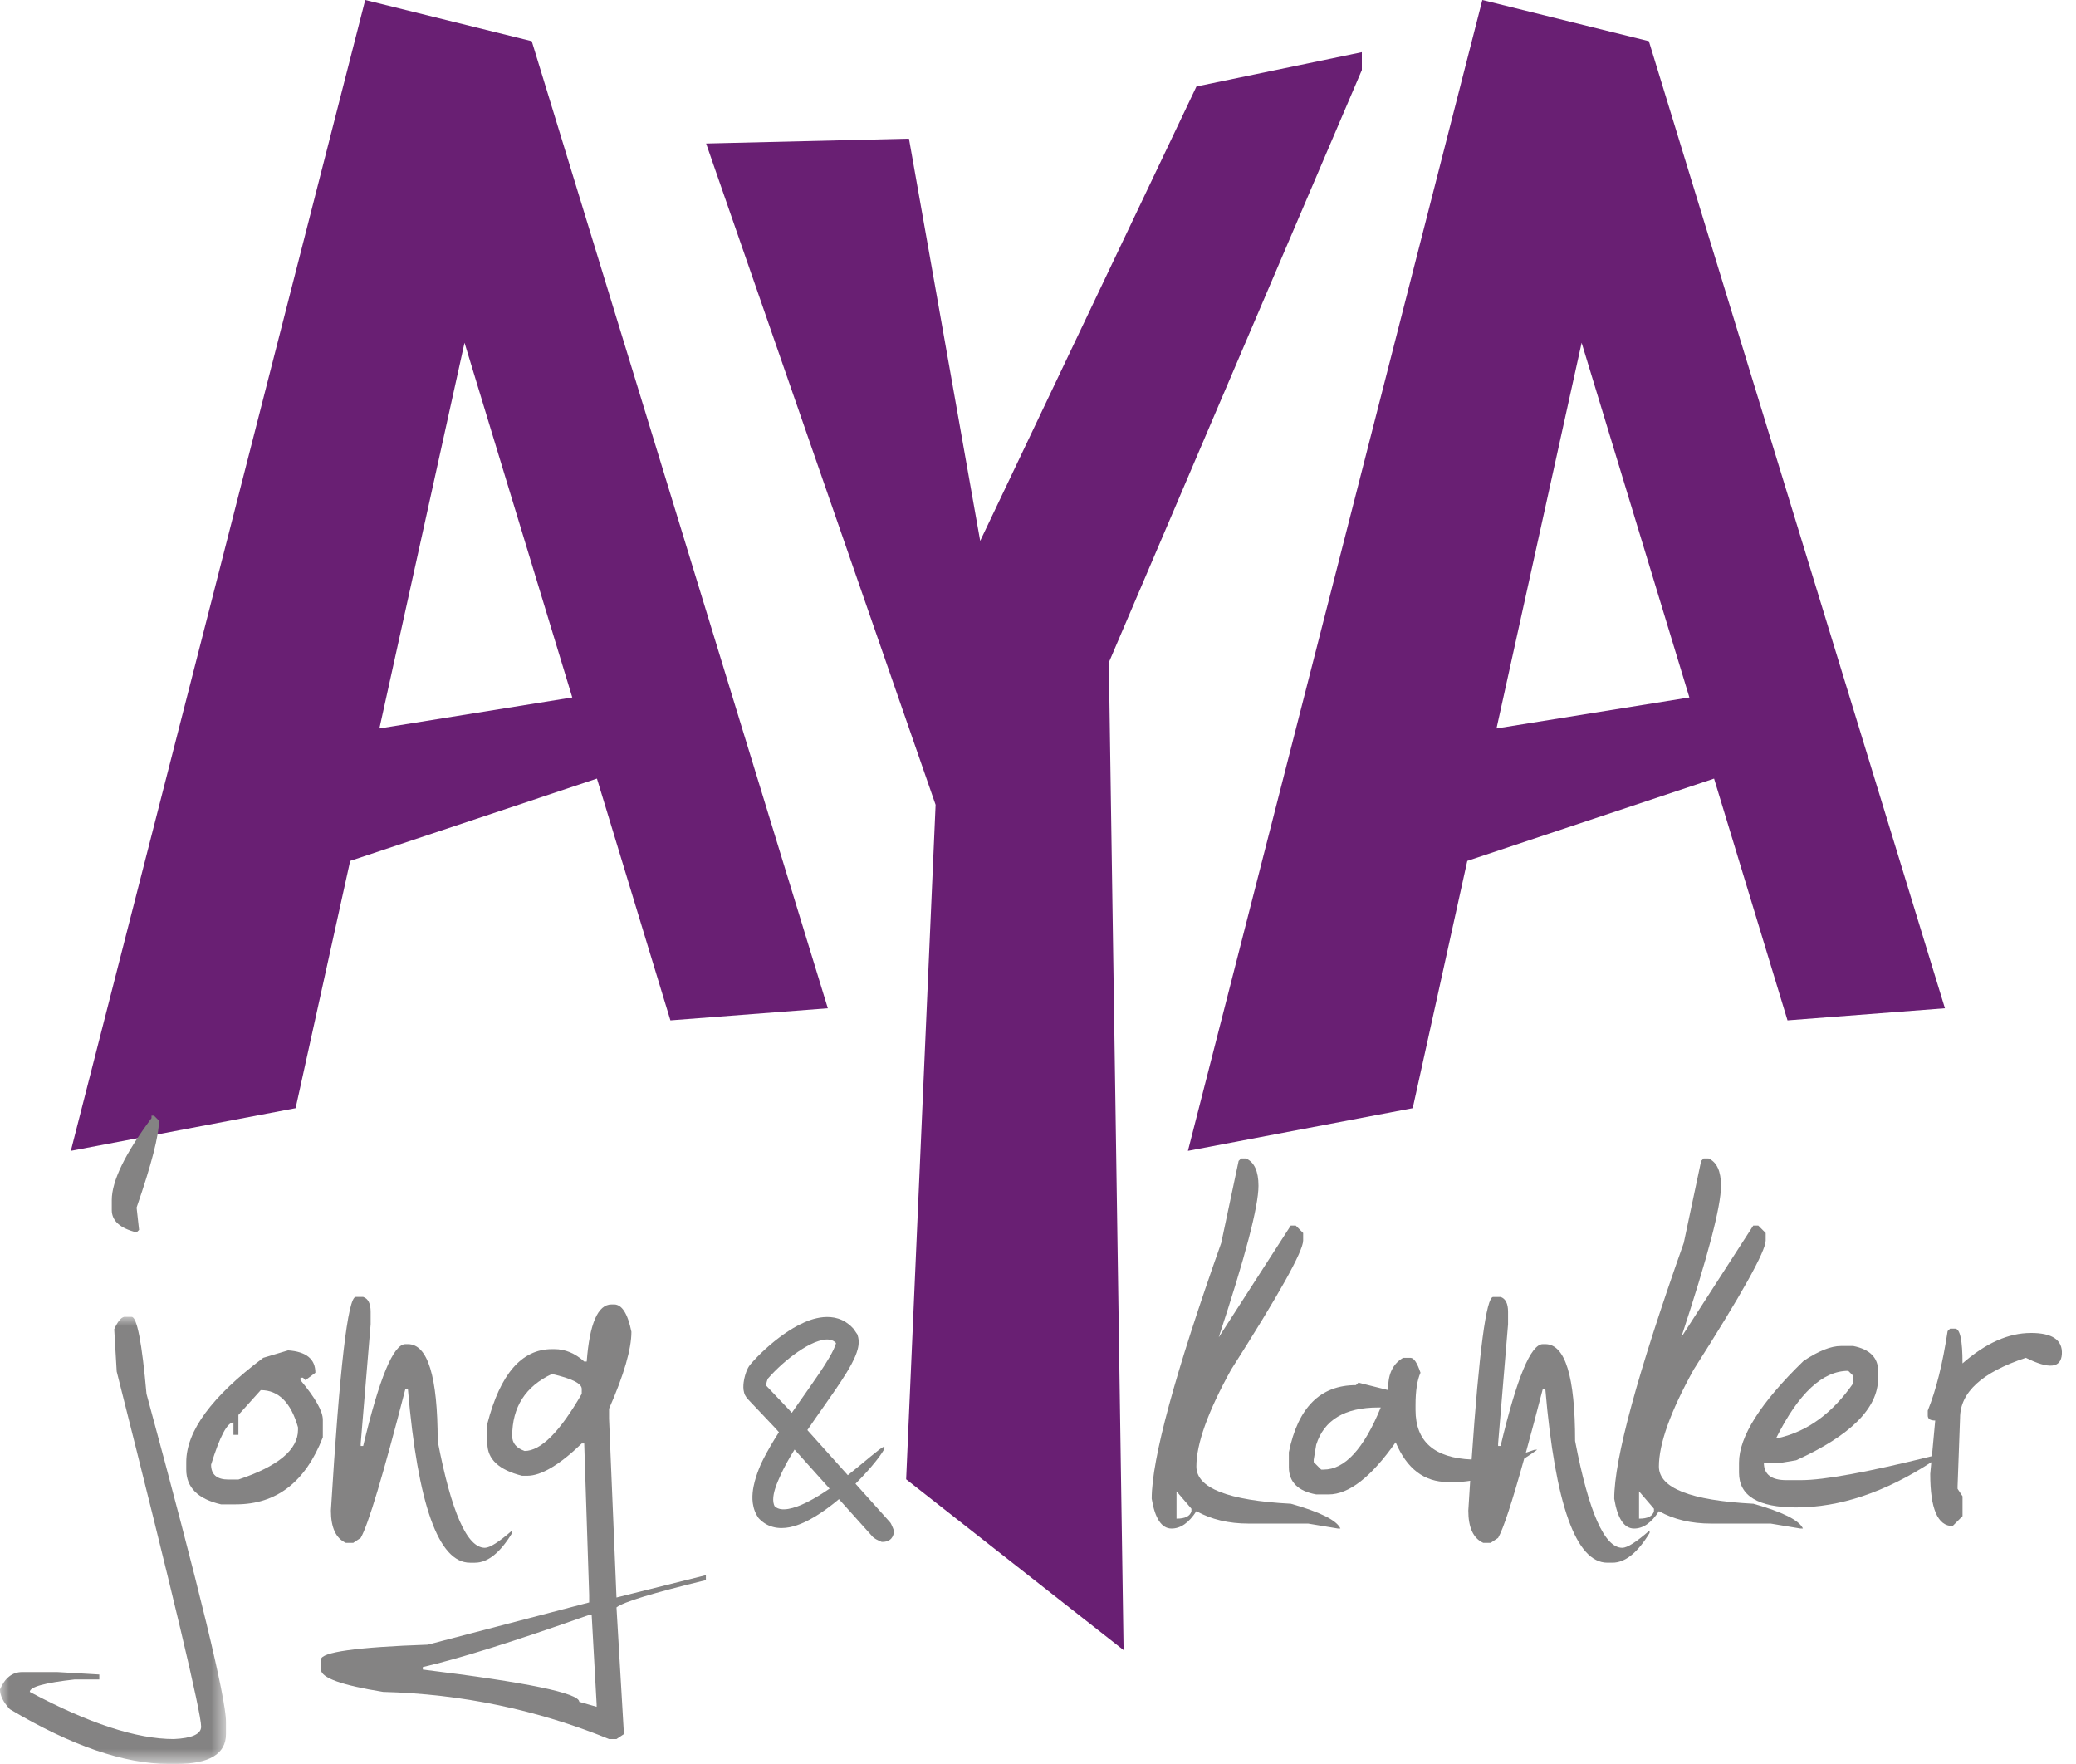 <svg height="96" viewBox="0 0 113 96" width="113" xmlns="http://www.w3.org/2000/svg" xmlns:xlink="http://www.w3.org/1999/xlink"><mask id="a" fill="#fff"><path d="m0 0h12.301v24.332h-12.301z" fill="#fff" fill-rule="evenodd"/></mask><g fill="none" fill-rule="evenodd"><g fill="#691f73"><path d="m19.88 0-16.025 62.635 12.235-2.323 2.971-13.458 13.432-4.479 3.998 13.158 8.569-.659-16.116-52.633zm5.405 18.654 5.865 19.304-10.499 1.688z"/><path d="m49.323 80.51 1.603-36.71-12.491-35.989 11.041-.264 3.877 21.892 11.772-24.732 9.003-1.867v.972l-13.772 32.242.803 53.753z"/><path d="m80.686 0-16.025 62.635 12.235-2.323 2.971-13.458 13.432-4.479 3.998 13.158 8.569-.659-16.116-52.633zm5.405 18.654 5.865 19.304-10.499 1.688z"/></g><g transform="translate(0 60.719)"><g fill="#848383"><path d="m7.435 6.353.135-.135-.135-1.217c.811-2.343 1.217-3.92 1.217-4.731l-.27-.27h-.135v.135c-1.442 1.938-2.163 3.425-2.163 4.461v.541c0 .586.45.992 1.352 1.217"/><path d="m7.164 0h-.406c-.181.045-.361.27-.541.676l.135 2.298c3.064 12.121 4.596 18.564 4.596 19.33 0 .405-.496.631-1.487.676-2.028 0-4.641-.856-7.84-2.568 0-.27.811-.495 2.433-.676h1.352v-.27l-2.298-.135h-1.892c-.541 0-.946.316-1.217.946 0 .338.181.698.541 1.081 3.334 1.982 6.218 2.974 8.651 2.974h.405c1.802 0 2.704-.541 2.704-1.622v-.676c0-1.284-1.442-7.232-4.326-17.843-.248-2.793-.519-4.19-.811-4.19" mask="url(#a)" transform="translate(0 10.949)"/><path d="m16.221 17.1c0 1.081-1.081 1.983-3.244 2.704h-.541c-.631 0-.946-.27-.946-.811.473-1.532.879-2.298 1.217-2.298v.676h.27v-1.081l1.217-1.352c.968 0 1.644.676 2.028 2.028zm1.352-.541c0-.473-.406-1.194-1.217-2.163v-.135h.135l.135.135.541-.405c0-.744-.496-1.149-1.487-1.217l-1.352.406c-2.794 2.095-4.19 3.988-4.19 5.677v.406c0 .969.63 1.6 1.892 1.892h.811c2.208 0 3.785-1.217 4.731-3.65z"/><path d="m18.823 23.25h.406l.405-.27c.406-.698 1.217-3.402 2.433-8.111h.135c.541 6.308 1.667 9.462 3.379 9.462h.27c.698 0 1.374-.541 2.028-1.622v-.135c-.721.631-1.217.946-1.487.946-.969 0-1.825-1.937-2.568-5.813 0-3.515-.541-5.272-1.622-5.272h-.135c-.654 0-1.419 1.848-2.298 5.542h-.135v-.135l.541-6.488v-.676c0-.45-.135-.721-.406-.811h-.405c-.428 0-.879 3.875-1.352 11.625 0 .924.27 1.51.811 1.757"/><path d="m32.476 32.172-.946-.27c0-.473-2.839-1.059-8.516-1.757v-.135c1.96-.45 4.979-1.397 9.057-2.839h.135l.27 4.866zm-.811-17.032c-1.194 2.073-2.23 3.109-3.109 3.109-.451-.157-.676-.428-.676-.811 0-1.577.721-2.704 2.163-3.379 1.081.248 1.622.518 1.622.811zm1.487 1.352v-.541c.811-1.847 1.217-3.244 1.217-4.19-.203-.991-.519-1.487-.946-1.487h-.135c-.743 0-1.194 1.036-1.352 3.109h-.135c-.496-.45-1.036-.676-1.622-.676h-.135c-1.645 0-2.817 1.352-3.515 4.055v1.081c0 .856.63 1.442 1.892 1.757h.27c.766 0 1.757-.586 2.974-1.757h.135l.27 8.246v.405l-8.786 2.298c-3.875.135-5.813.406-5.813.811v.541c0 .451 1.127.856 3.379 1.217 4.281.113 8.381.968 12.301 2.568h.406l.405-.27-.405-6.894c.36-.292 1.982-.788 4.866-1.487v-.27l-4.866 1.217z"/><path d="m64.851 21.527c-.068.27-.338.406-.811.406v-1.487l.811.946zm5.407-.406c-3.425-.18-5.137-.856-5.137-2.028 0-1.239.631-2.996 1.892-5.272 2.613-4.1 3.92-6.443 3.92-7.029v-.406l-.405-.406h-.27l-3.92 6.083c1.442-4.371 2.163-7.119 2.163-8.246 0-.788-.225-1.284-.676-1.487h-.27l-.135.135-.946 4.461c-2.523 7.119-3.785 11.76-3.785 13.923.18 1.081.541 1.622 1.081 1.622.495 0 .946-.315 1.352-.946.811.451 1.757.676 2.839.676h3.244l1.622.27h.135c-.203-.45-1.104-.901-2.703-1.352z"/><path d="m72.049 19.263h-.135l-.406-.406v-.135l.135-.811c.428-1.352 1.555-2.028 3.379-2.028h.135c-.924 2.253-1.96 3.379-3.109 3.379m13.687-1.555c0-3.515-.541-5.272-1.622-5.272h-.135c-.654 0-1.419 1.848-2.298 5.542h-.135v-.135l.541-6.488v-.676c0-.45-.135-.721-.406-.811h-.405c-.374 0-.764 2.949-1.172 8.847-2.035-.085-3.053-.983-3.053-2.696v-.27c0-.766.09-1.352.27-1.757-.181-.541-.361-.811-.541-.811h-.406c-.541.316-.811.856-.811 1.622v.135l-1.622-.406-.135.135c-1.938 0-3.154 1.217-3.65 3.65v.811c0 .811.495 1.307 1.487 1.487h.676c1.104 0 2.32-.946 3.65-2.839.608 1.442 1.555 2.163 2.839 2.163h.406c.266 0 .537-.023.812-.067-.034.52-.068 1.06-.102 1.621 0 .924.27 1.51.811 1.757h.405l.406-.27c.28-.482.753-1.921 1.42-4.315.234-.149.47-.309.709-.484h-.135c-.169.059-.33.112-.484.161.276-1.002.584-2.159.924-3.473h.135c.541 6.308 1.667 9.462 3.379 9.462h.27c.698 0 1.374-.541 2.028-1.622v-.135c-.721.631-1.217.946-1.487.946-.969 0-1.825-1.937-2.568-5.813"/><path d="m90.027 21.527c-.068.27-.338.406-.811.406v-1.487l.811.946zm5.407-.406c-3.425-.18-5.137-.856-5.137-2.028 0-1.239.631-2.996 1.892-5.272 2.613-4.1 3.92-6.443 3.92-7.029v-.406l-.405-.406h-.27l-3.92 6.083c1.442-4.371 2.163-7.119 2.163-8.246 0-.788-.225-1.284-.676-1.487h-.27l-.135.135-.946 4.461c-2.523 7.119-3.785 11.76-3.785 13.923.18 1.081.541 1.622 1.081 1.622.495 0 .946-.315 1.352-.946.811.451 1.757.676 2.839.676h3.244l1.622.27h.135c-.203-.45-1.104-.901-2.703-1.352z"/><path d="m100.605 13.889.27.27v.406c-1.127 1.622-2.479 2.614-4.055 2.974h-.135c1.217-2.433 2.523-3.65 3.92-3.65m9.935-2.061c-1.217 0-2.456.552-3.717 1.656 0-1.261-.135-1.892-.406-1.892h-.27l-.135.135c-.27 1.78-.631 3.222-1.081 4.326v.27c0 .181.135.27.406.27l-.18 1.939c-3.501.871-5.874 1.305-7.119 1.305h-.811c-.811 0-1.217-.315-1.217-.946h.946l.811-.135c2.974-1.352 4.461-2.839 4.461-4.461v-.406c0-.721-.451-1.171-1.352-1.352h-.676c-.541 0-1.217.27-2.028.811-2.343 2.276-3.515 4.123-3.515 5.542v.541c0 1.262 1.036 1.892 3.109 1.892 2.378 0 4.831-.821 7.359-2.463l-.059.638c0 1.892.406 2.839 1.217 2.839l.541-.541v-1.081l-.27-.406v-.135l.135-3.717c0-1.397 1.194-2.489 3.582-3.278 1.262.631 1.915.563 1.96-.203.045-.766-.518-1.149-1.69-1.149"/></g><path d="m43.899 21.052c-.333.164-.675.297-.983.35-.153.026-.295.031-.412.014-.116-.02-.204-.055-.274-.107-.017-.014-.035-.026-.05-.043l-.024-.022-.01-.012.002.001c.003.002-.001-.002-.001-.005 0-.001.003.001.004 0-.011-.017-.015-.04-.024-.058-.028-.08-.04-.171-.041-.269-.001-.196.046-.405.099-.578.053-.175.112-.318.152-.415.042-.098.066-.151.066-.151s.033-.083.105-.239c.072-.156.184-.385.345-.675.108-.197.242-.422.396-.67.064.071.128.143.191.213.46.514.897 1 1.301 1.451.142.159.28.312.414.462-.4.275-.824.539-1.256.753m-.931-5.026c-.413-.436-.84-.886-1.273-1.343l.003-.018c.003-.03.01-.064.017-.097.014-.067.034-.138.056-.196.009-.025.025-.06.023-.055.001 0-.001-0.0 0.0 0.0.002-.003-.007.007.011-.013.055-.065.115-.132.177-.197.247-.264.52-.52.801-.758.283-.237.577-.458.878-.647.15-.095.302-.182.454-.256.152-.076.303-.139.449-.183.146-.045.288-.077.411-.08.124-.005.227.011.311.043.044.014.081.038.119.062.018.015.037.029.056.042l.026.028.013.013c.001.001.002.002.004.003.002 0.0.002.001.002.001-.001.004-.002.009-.004.015l-.011.04c-.008.028-.019.059-.03.091-.025.064-.052.132-.086.202-.065.139-.143.283-.225.426-.166.286-.349.567-.532.84-.368.547-.737 1.063-1.074 1.546-.155.22-.303.433-.444.638-.044-.049-.088-.097-.132-.145m5.558 6.235c-.036-.084-.052-.102-.095-.151-.047-.053-.759-.846-1.865-2.08.91-.907 1.51-1.708 1.587-1.945-.003-.04-.024-.061-.066-.059-.103.043-.319.208-.685.512-.304.249-.711.598-1.253 1.027-.148-.166-.302-.337-.461-.514-.532-.59-1.117-1.247-1.742-1.942.136-.201.28-.409.432-.626.338-.485.713-1.009 1.104-1.581.195-.286.394-.585.591-.905.098-.16.195-.326.289-.504.093-.179.186-.364.264-.588.019-.057.039-.113.055-.178.008-.032.017-.061.024-.097.008-.04.021-.099.025-.142.01-.093.015-.186.007-.278-.009-.092-.029-.182-.057-.27-.004-.011-.006-.023-.01-.033l-.02-.029-.039-.057-.079-.115c-.027-.038-.051-.077-.08-.115-.028-.032-.065-.068-.089-.092-.094-.1-.211-.189-.332-.267-.246-.158-.54-.247-.814-.269-.276-.024-.534.007-.772.061-.24.053-.458.134-.666.225-.209.09-.404.194-.592.304-.377.221-.722.472-1.052.738-.328.268-.639.55-.935.854-.074.076-.147.154-.219.235-.036.04-.072.081-.108.124-.012.015-.052.058-.078.098-.03.039-.055.082-.079.125-.049.092-.071.15-.097.217-.023.063-.043.125-.061.186-.035.122-.061.243-.079.376-.004.028-.01.081-.013.13-.003.049-.005.098-.004.146.001.097.013.193.04.285.043.187.18.341.306.467.133.141.266.281.399.421.264.279.526.555.783.826.064.068.128.135.192.203.062.069.124.138.186.206.011.012.021.023.031.035-.168.262-.317.503-.441.717-.179.306-.312.555-.399.728-.044.086-.077.153-.098.199-.022.045-.033.069-.033.069s-.053.115-.135.325c-.08.211-.195.514-.277.923-.039.205-.069.438-.059.703.013.264.072.573.239.861.028.046.057.092.085.138.029.04.076.077.117.119.033.033.062.056.096.083.033.026.065.053.102.075.14.097.302.168.464.213.329.092.648.072.927.018.559-.118 1.007-.359 1.4-.593.391-.239.722-.486.993-.7.104-.084.199-.162.285-.234 1.099 1.226 1.803 2.012 1.85 2.063.045.043.154.112.179.125.112.059.213.106.3.139.518.012.657-.318.668-.6-.038-.116-.087-.232-.137-.335" fill="#838383"/></g></g></svg>